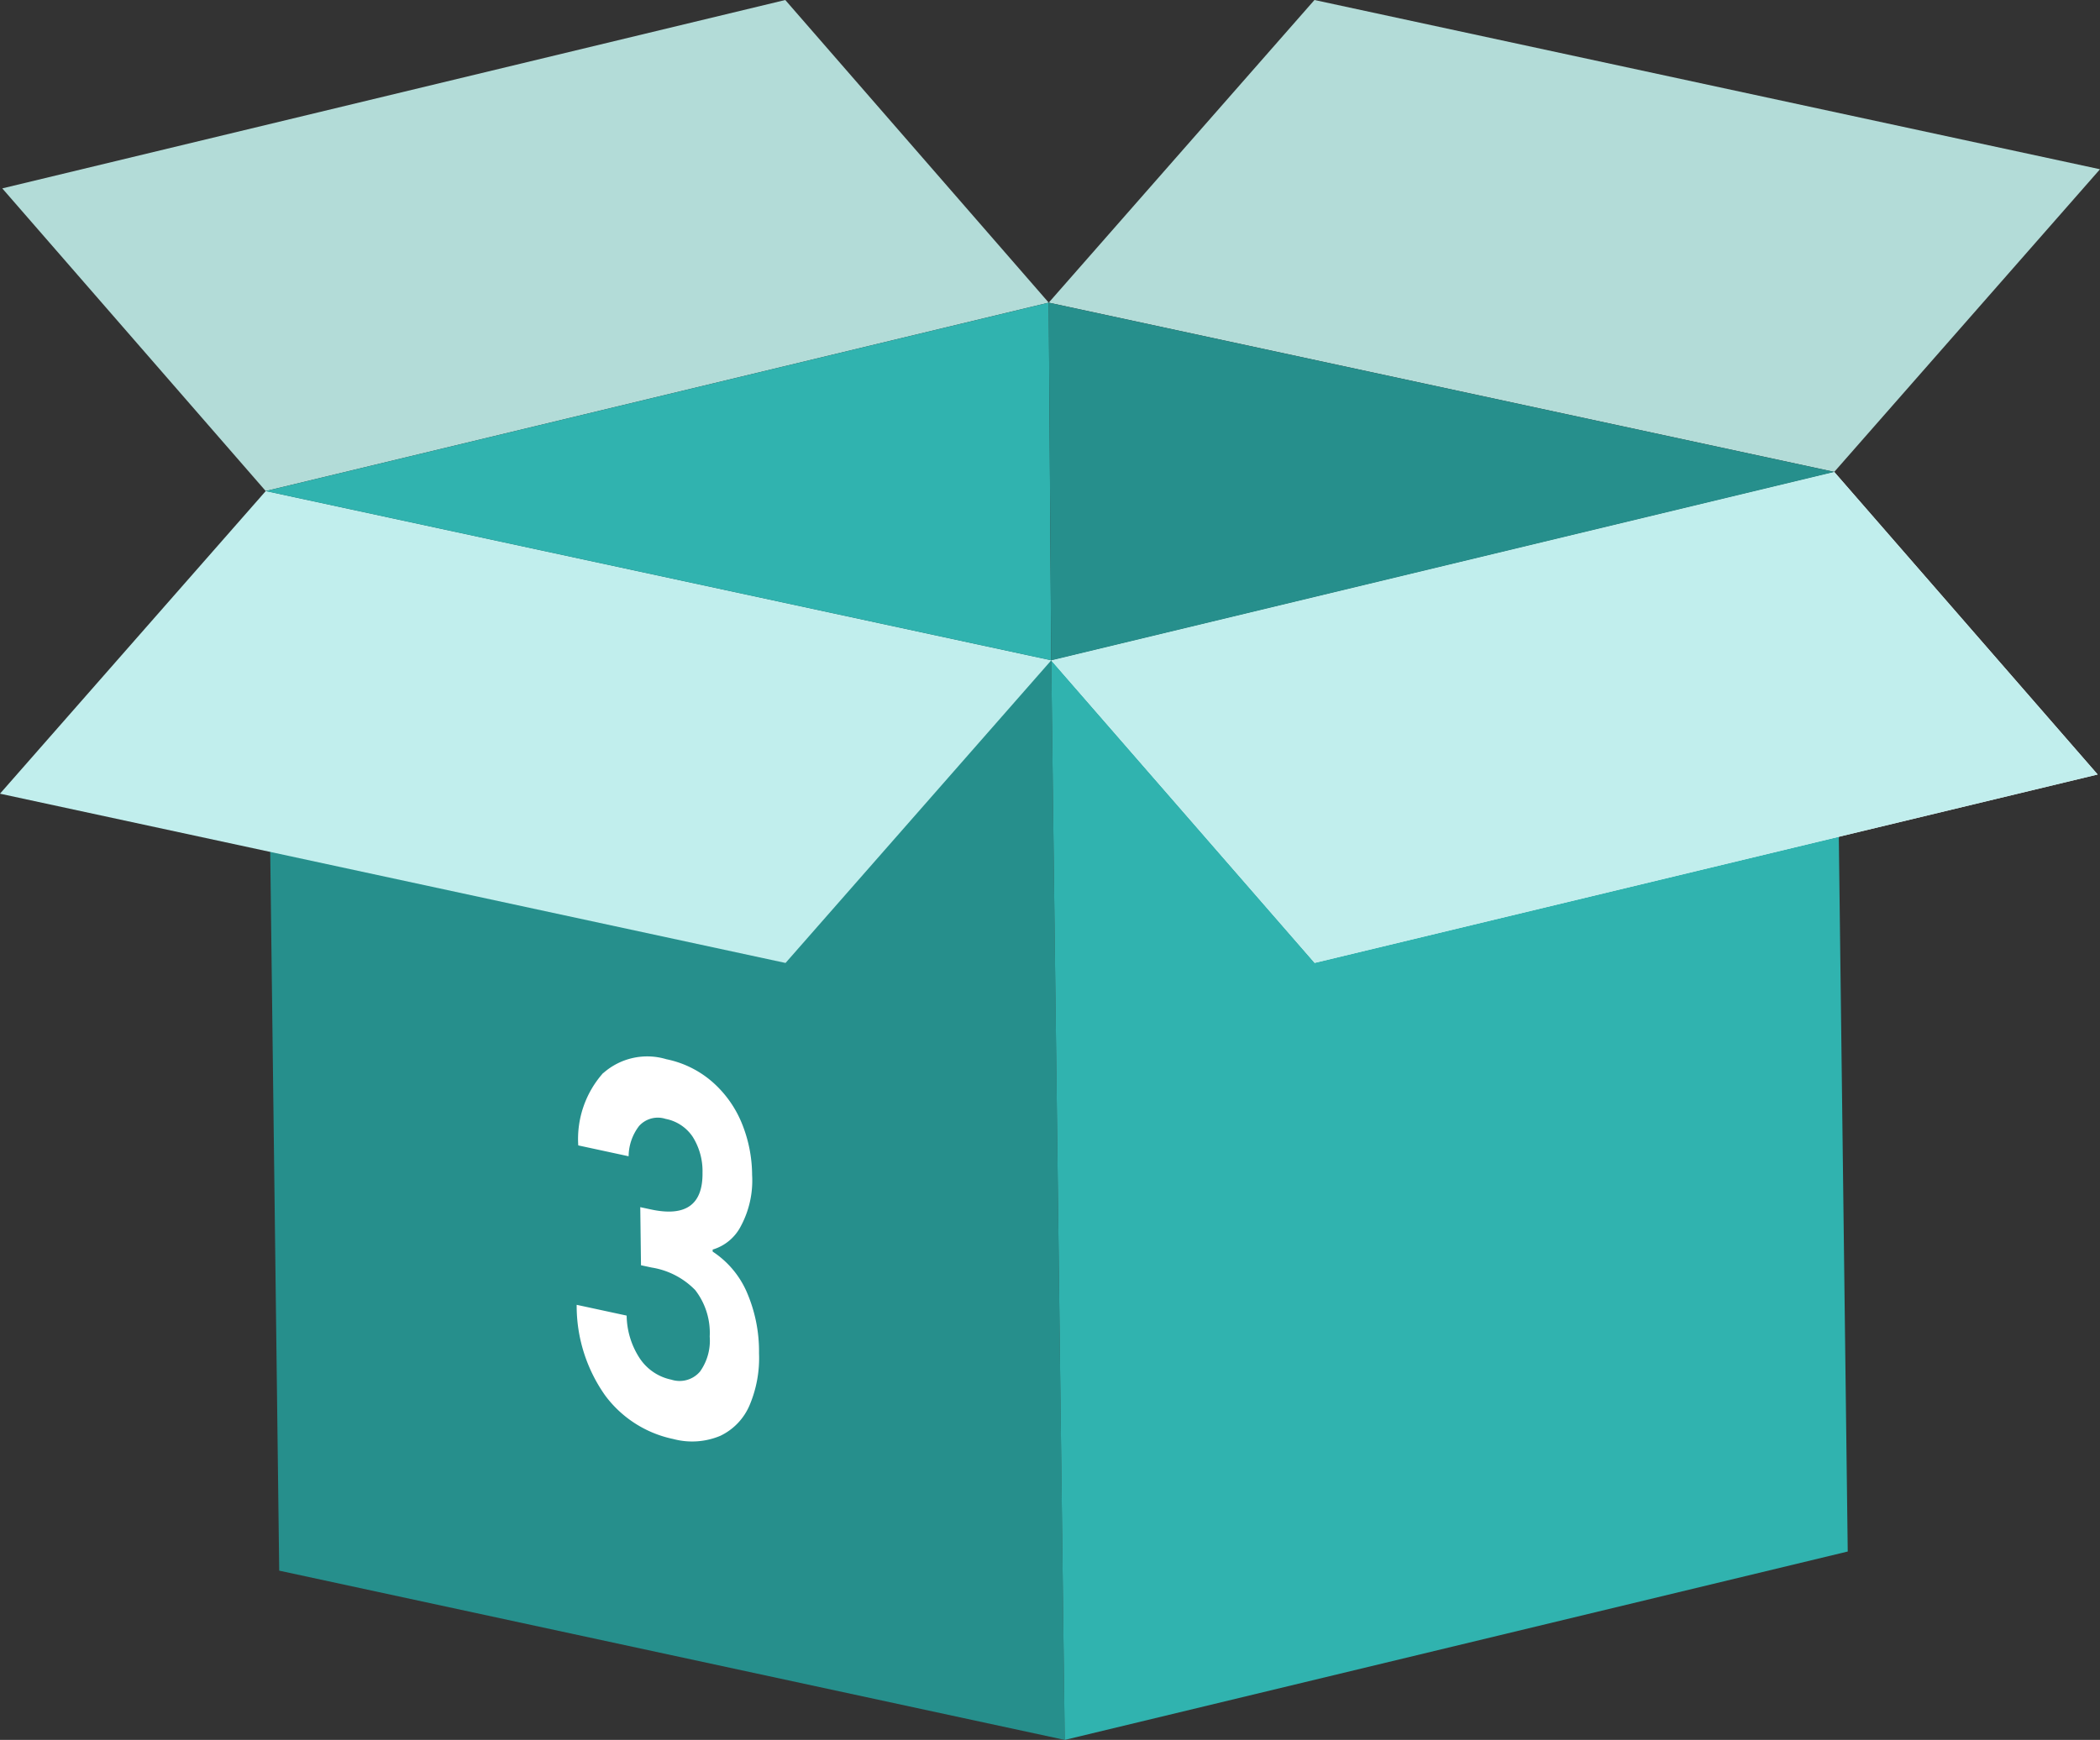 <?xml version="1.0" encoding="UTF-8"?><svg id="Group_1280" data-name="Group 1280" xmlns="http://www.w3.org/2000/svg" xmlns:xlink="http://www.w3.org/1999/xlink" width="111.798" height="92.653" viewBox="0 0 111.798 92.653">
  <rect x="0" y="0" width="111.798" height="92.653" fill="#333333" stroke="none"/>
  <defs>
    <clipPath id="clip-path">
      <rect id="Rectangle_855" data-name="Rectangle 855" width="111.798" height="92.653" fill="none"/>
    </clipPath>
  </defs>
  <path id="Path_4107" data-name="Path 4107" d="M134.963,305.647l41.82,9.013-.718-57.491-41.82-9.014Z" transform="translate(-120.099 -222.007)" fill="#268f8c"/>
  <path id="Path_4108" data-name="Path 4108" d="M0,264.273l41.82,9.014L55.967,257.17l-41.819-9.013Z" transform="translate(0 -222.008)" fill="#c1eeed"/>
  <path id="Path_4109" data-name="Path 4109" d="M543.989,0,529.842,16.116l41.82,9.013L585.809,9.013Z" transform="translate(-474.011 0)" fill="#b3dcd8"/>
  <path id="Path_4110" data-name="Path 4110" d="M531.118,248.52l.718,57.491,41.685-10.033-.718-57.49Z" transform="translate(-475.153 -213.357)" fill="#30b3af"/>
  <path id="Path_4111" data-name="Path 4111" d="M42.83,0,1.145,10.032,15.17,26.149,56.855,16.116Z" transform="translate(-1.024 0)" fill="#b3dcd8"/>
  <path id="Path_4112" data-name="Path 4112" d="M572.793,238.487,586.818,254.6l-41.685,10.032L531.108,248.52Z" transform="translate(-475.144 -213.357)" fill="#f2f2f2"/>
  <path id="Path_4113" data-name="Path 4113" d="M572.793,238.487,586.818,254.6l-41.685,10.032L531.108,248.52Z" transform="translate(-475.144 -213.357)" fill="#c1eeed"/>
  <path id="Path_4114" data-name="Path 4114" d="M134.245,162.98l41.819,9.013-.133-19.046Z" transform="translate(-120.099 -136.831)" fill="#30b3af"/>
  <path id="Path_4115" data-name="Path 4115" d="M571.661,161.961l-41.82-9.013.133,19.046h0Z" transform="translate(-474.011 -136.831)" fill="#268f8c"/>
  <g id="Group_1279" data-name="Group 1279" transform="translate(0 0)">
    <g id="Group_1278" data-name="Group 1278" clip-path="url(#clip-path)">
      <path id="Path_4116" data-name="Path 4116" d="M292.767,534.985a3.527,3.527,0,0,1,3.357-.739,5.339,5.339,0,0,1,2.455,1.213,5.9,5.9,0,0,1,1.559,2.187,7.368,7.368,0,0,1,.552,2.762,5.126,5.126,0,0,1-.6,2.728,2.479,2.479,0,0,1-1.5,1.247v.108a4.923,4.923,0,0,1,1.792,2.1,7.921,7.921,0,0,1,.676,3.312,6.441,6.441,0,0,1-.5,2.763A3.183,3.183,0,0,1,299,554.3a3.879,3.879,0,0,1-2.506.171,6.048,6.048,0,0,1-3.62-2.31,8.266,8.266,0,0,1-1.524-4.836l2.661.574a4.257,4.257,0,0,0,.682,2.253,2.665,2.665,0,0,0,1.7,1.159,1.426,1.426,0,0,0,1.527-.436,2.828,2.828,0,0,0,.513-1.861,3.721,3.721,0,0,0-.772-2.474,4.138,4.138,0,0,0-2.318-1.2l-.568-.122-.039-3.094.567.122q2.778.6,2.747-1.957a3.43,3.43,0,0,0-.522-1.91,2.24,2.24,0,0,0-1.446-.956,1.34,1.34,0,0,0-1.41.38,2.688,2.688,0,0,0-.556,1.611l-2.681-.578a5.285,5.285,0,0,1,1.328-3.859" transform="translate(-260.65 -477.841)" fill="#fff"/>
    </g>
  </g>
</svg>

